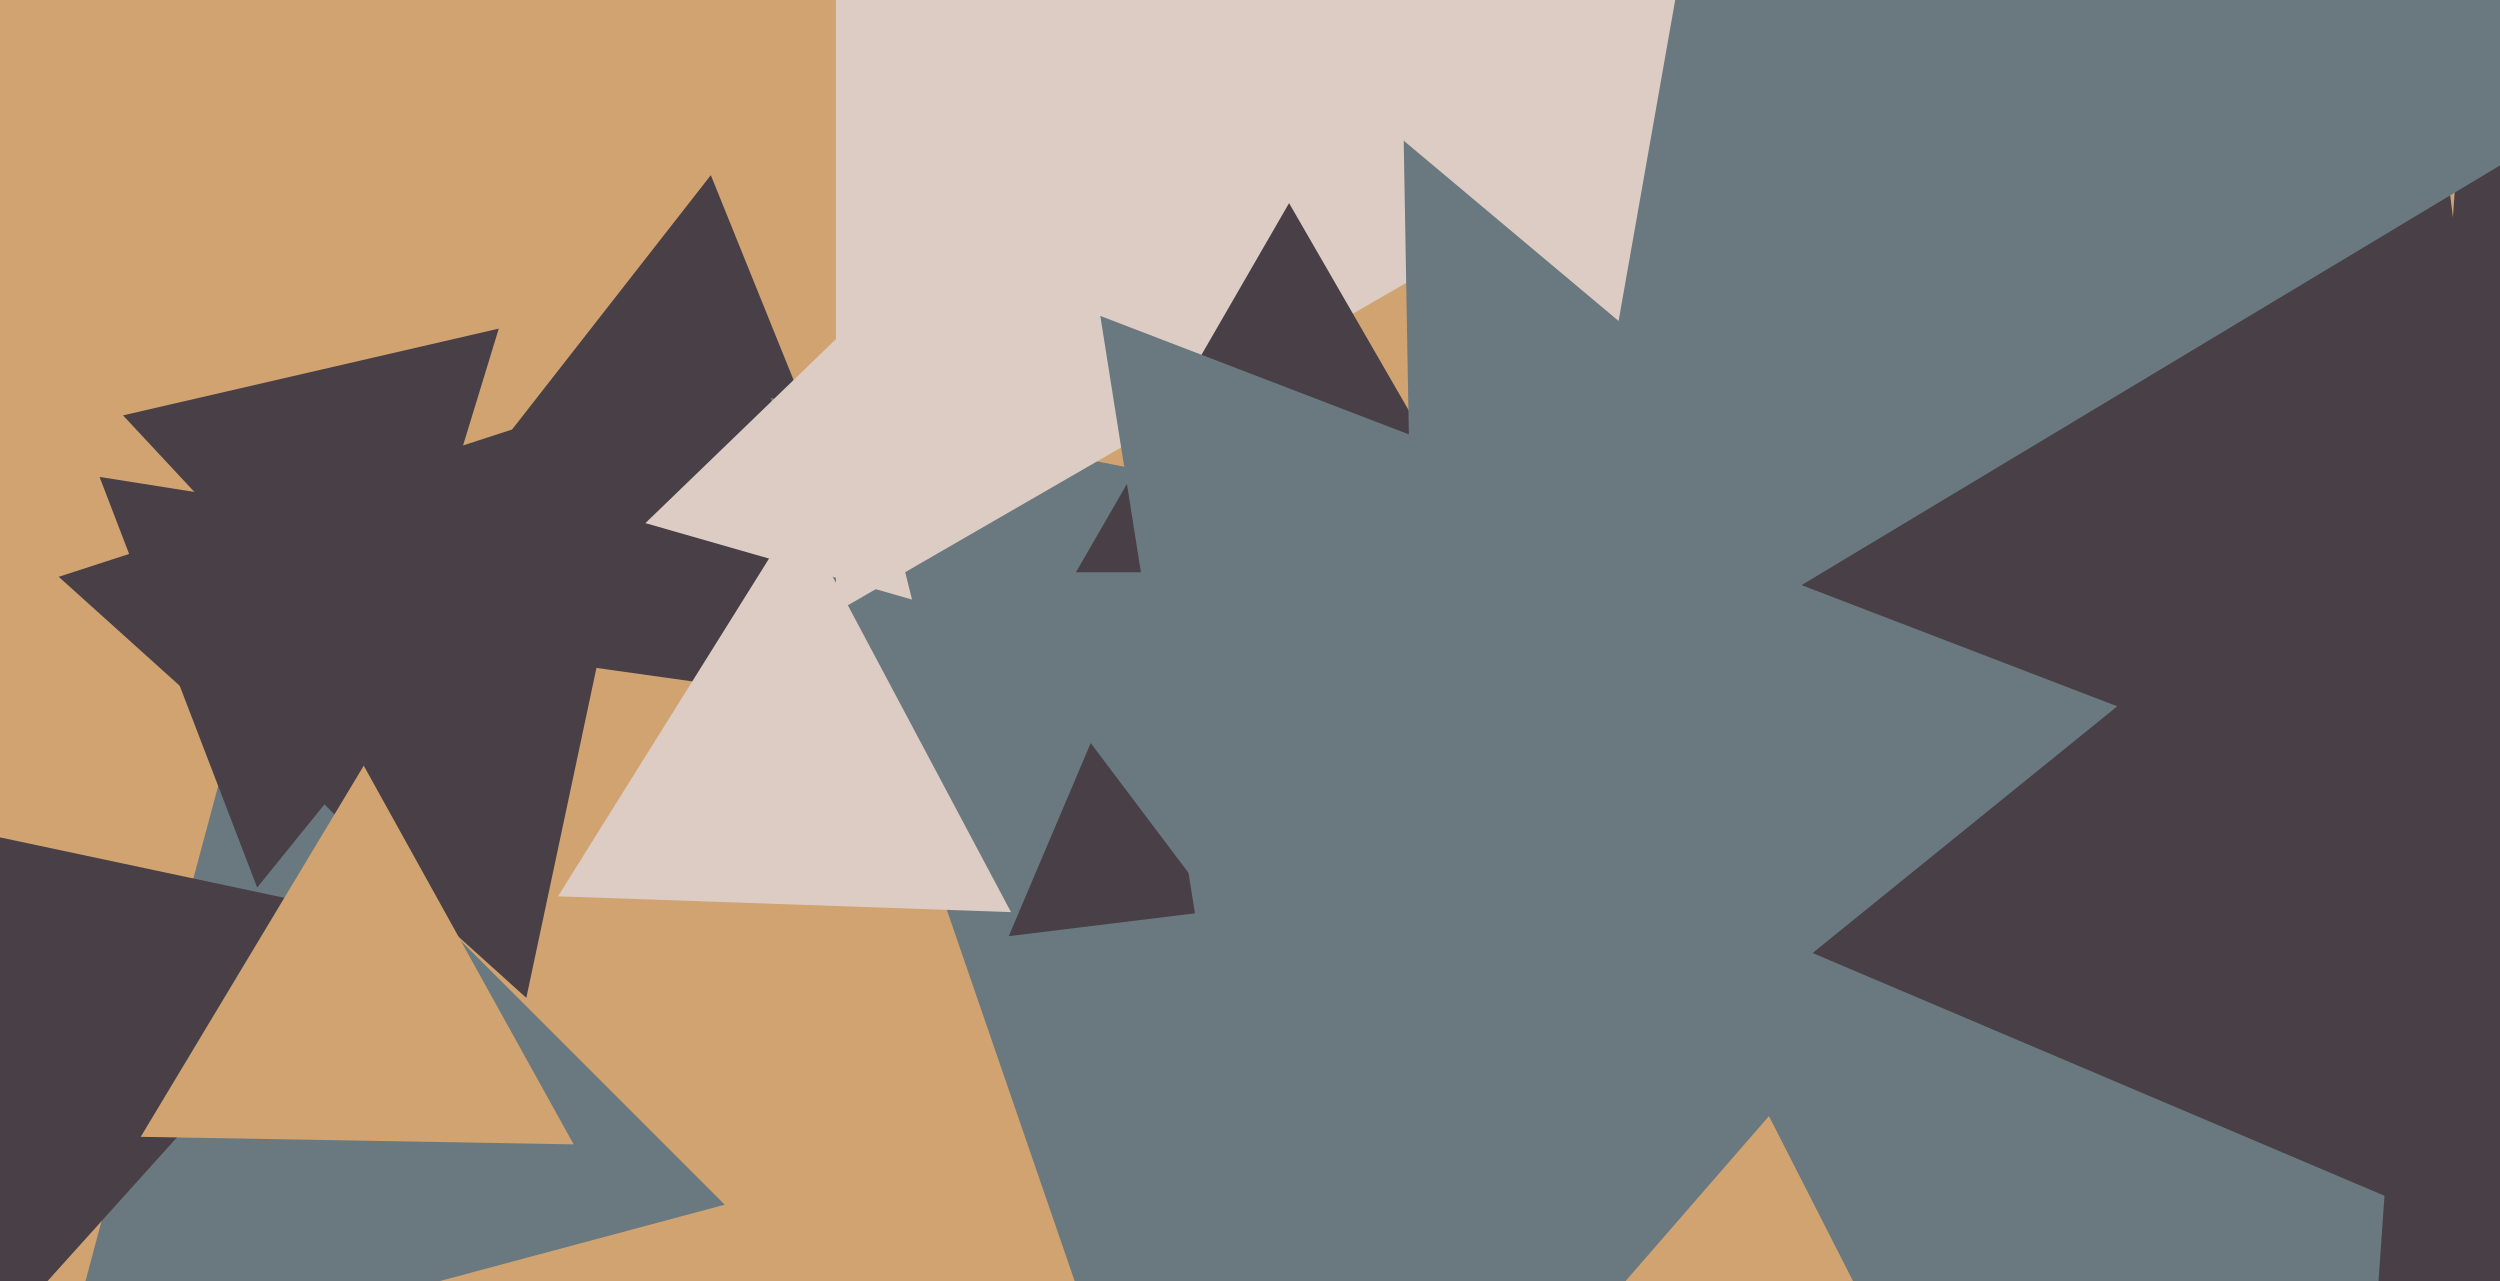 <svg xmlns="http://www.w3.org/2000/svg" width="640px" height="328px">
  <rect width="640" height="328" fill="rgb(208,163,113)"/>
  <polygon points="134.739,255.448 15.032,147.664 168.229,97.888" fill="rgb(72,63,71)"/>
  <polygon points="237.769,182.947 90.262,162.216 181.969,44.837" fill="rgb(72,63,71)"/>
  <polygon points="541.527,459.752 399.201,180.42 712.272,196.828" fill="rgb(106,120,128)"/>
  <polygon points="315.121,444.16 197.266,101.884 552.613,170.956" fill="rgb(106,120,128)"/>
  <polygon points="185.524,308.4 14.875,354.125 60.6,183.476" fill="rgb(106,120,128)"/>
  <polygon points="311.536,233.113 258.242,239.656 279.222,190.231" fill="rgb(72,63,71)"/>
  <polygon points="-20.999,364.793 -75.058,198.418 96.057,234.789" fill="rgb(72,63,71)"/>
  <polygon points="430.0,32.0 214,156.708 214,-92.708" fill="rgb(220,204,196)"/>
  <polygon points="233.481,153.493 165.218,133.919 216.301,84.588" fill="rgb(220,204,196)"/>
  <polygon points="912.523,200.672 607.398,349.491 631.079,10.836" fill="rgb(72,63,71)"/>
  <polygon points="65.832,227.2 25.486,122.094 136.683,139.706" fill="rgb(72,63,71)"/>
  <polygon points="384.56,146.5 275.44,146.5 330.0,52.0" fill="rgb(72,63,71)"/>
  <polygon points="146.859,292.962 36.024,291.028 93.117,196.01" fill="rgb(208,163,113)"/>
  <polygon points="98.822,178.539 31.491,106.335 127.687,84.126" fill="rgb(72,63,71)"/>
  <polygon points="661.354,327.734 350.454,195.765 620.193,-7.498" fill="rgb(72,63,71)"/>
  <polygon points="362.372,209.166 355.662,-175.291 691.966,11.126" fill="rgb(106,120,128)"/>
  <polygon points="258.819,233.505 142.843,229.455 204.338,131.041" fill="rgb(220,204,196)"/>
  <polygon points="414.362,82.175 308.215,-6.892 438.423,-54.284" fill="rgb(220,204,196)"/>
  <polygon points="325.303,356.306 281.679,80.88 542.018,180.814" fill="rgb(106,120,128)"/>
</svg>